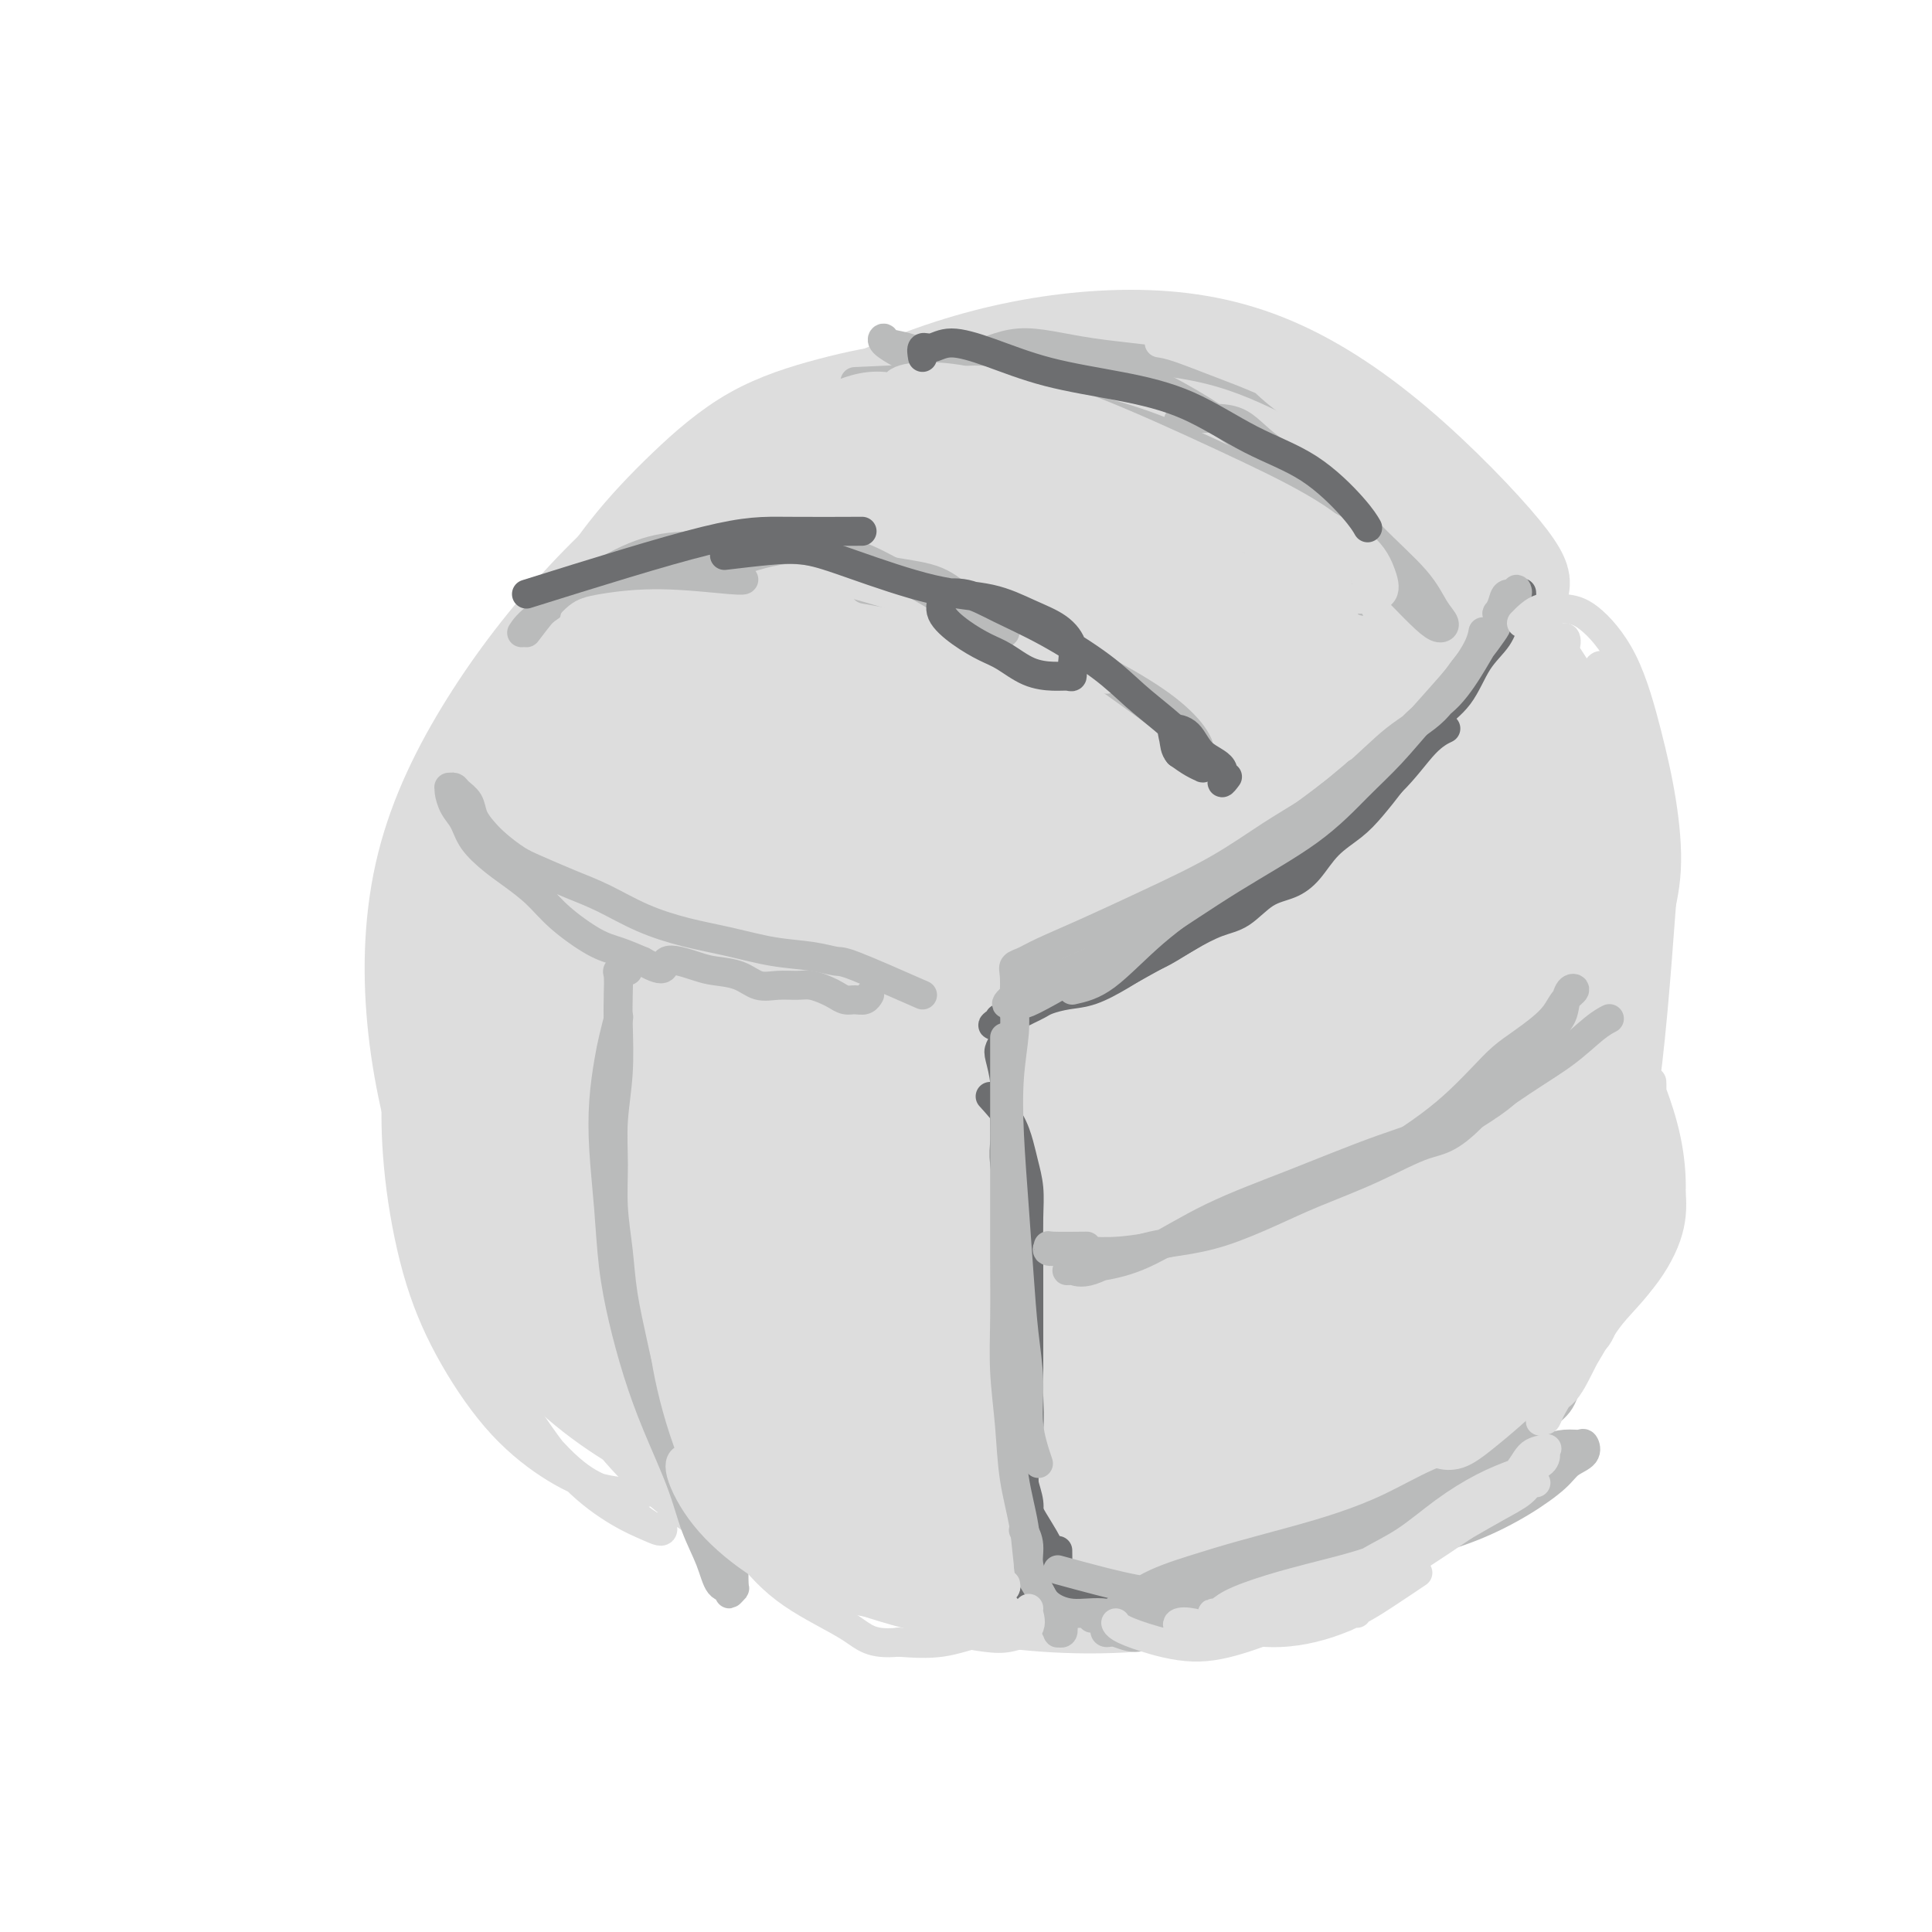 <svg viewBox='0 0 400 400' version='1.1' xmlns='http://www.w3.org/2000/svg' xmlns:xlink='http://www.w3.org/1999/xlink'><g fill='none' stroke='#DDDDDD' stroke-width='20' stroke-linecap='round' stroke-linejoin='round'><path d='M178,281c-21.838,-6.272 -43.676,-12.544 -54,-19c-10.324,-6.456 -9.133,-13.094 -10,-20c-0.867,-6.906 -3.793,-14.078 -5,-21c-1.207,-6.922 -0.696,-13.593 0,-20c0.696,-6.407 1.578,-12.548 3,-19c1.422,-6.452 3.385,-13.213 6,-20c2.615,-6.787 5.881,-13.598 9,-20c3.119,-6.402 6.090,-12.395 10,-18c3.910,-5.605 8.758,-10.822 14,-15c5.242,-4.178 10.878,-7.317 16,-10c5.122,-2.683 9.731,-4.909 15,-7c5.269,-2.091 11.200,-4.047 17,-5c5.800,-0.953 11.470,-0.903 17,-1c5.530,-0.097 10.922,-0.340 17,1c6.078,1.340 12.843,4.264 19,7c6.157,2.736 11.705,5.283 17,8c5.295,2.717 10.336,5.604 15,9c4.664,3.396 8.951,7.300 13,11c4.049,3.700 7.858,7.195 11,11c3.142,3.805 5.615,7.919 8,12c2.385,4.081 4.683,8.129 6,13c1.317,4.871 1.655,10.565 2,16c0.345,5.435 0.699,10.610 0,16c-0.699,5.390 -2.451,10.993 -4,17c-1.549,6.007 -2.895,12.417 -5,18c-2.105,5.583 -4.967,10.339 -8,16c-3.033,5.661 -6.236,12.229 -10,18c-3.764,5.771 -8.090,10.746 -13,15c-4.910,4.254 -10.403,7.787 -16,11c-5.597,3.213 -11.299,6.107 -17,9'/><path d='M251,294c-8.741,3.985 -14.093,3.947 -20,4c-5.907,0.053 -12.369,0.197 -19,0c-6.631,-0.197 -13.430,-0.735 -20,-2c-6.570,-1.265 -12.911,-3.256 -19,-6c-6.089,-2.744 -11.926,-6.240 -17,-10c-5.074,-3.760 -9.386,-7.783 -14,-13c-4.614,-5.217 -9.530,-11.629 -13,-18c-3.470,-6.371 -5.493,-12.703 -7,-19c-1.507,-6.297 -2.500,-12.560 -3,-19c-0.500,-6.440 -0.509,-13.056 0,-19c0.509,-5.944 1.536,-11.215 3,-17c1.464,-5.785 3.365,-12.083 6,-18c2.635,-5.917 6.004,-11.454 9,-17c2.996,-5.546 5.620,-11.100 9,-16c3.380,-4.900 7.518,-9.145 12,-13c4.482,-3.855 9.309,-7.321 14,-10c4.691,-2.679 9.245,-4.573 14,-6c4.755,-1.427 9.712,-2.389 15,-3c5.288,-0.611 10.909,-0.871 16,-1c5.091,-0.129 9.653,-0.127 14,0c4.347,0.127 8.478,0.377 13,1c4.522,0.623 9.436,1.617 14,3c4.564,1.383 8.779,3.156 13,6c4.221,2.844 8.448,6.761 13,11c4.552,4.239 9.430,8.802 13,13c3.570,4.198 5.834,8.032 8,12c2.166,3.968 4.235,8.069 6,13c1.765,4.931 3.226,10.693 4,16c0.774,5.307 0.862,10.160 1,16c0.138,5.840 0.325,12.669 0,19c-0.325,6.331 -1.163,12.166 -2,18'/><path d='M314,219c-0.851,9.114 -1.979,13.399 -4,19c-2.021,5.601 -4.935,12.518 -8,19c-3.065,6.482 -6.279,12.528 -10,18c-3.721,5.472 -7.947,10.370 -13,15c-5.053,4.630 -10.933,8.993 -17,13c-6.067,4.007 -12.320,7.659 -19,10c-6.680,2.341 -13.786,3.371 -22,4c-8.214,0.629 -17.535,0.859 -26,0c-8.465,-0.859 -16.074,-2.806 -23,-5c-6.926,-2.194 -13.169,-4.636 -19,-7c-5.831,-2.364 -11.249,-4.651 -16,-8c-4.751,-3.349 -8.835,-7.762 -13,-12c-4.165,-4.238 -8.411,-8.302 -12,-13c-3.589,-4.698 -6.522,-10.031 -9,-16c-2.478,-5.969 -4.502,-12.573 -6,-19c-1.498,-6.427 -2.470,-12.678 -3,-19c-0.530,-6.322 -0.617,-12.715 0,-19c0.617,-6.285 1.937,-12.461 4,-18c2.063,-5.539 4.867,-10.440 7,-16c2.133,-5.560 3.595,-11.777 6,-18c2.405,-6.223 5.753,-12.450 9,-18c3.247,-5.550 6.393,-10.422 10,-15c3.607,-4.578 7.676,-8.861 12,-13c4.324,-4.139 8.905,-8.134 14,-11c5.095,-2.866 10.704,-4.602 16,-6c5.296,-1.398 10.278,-2.458 16,-3c5.722,-0.542 12.185,-0.565 18,-1c5.815,-0.435 10.981,-1.282 17,-1c6.019,0.282 12.890,1.691 20,4c7.110,2.309 14.460,5.517 21,9c6.540,3.483 12.270,7.242 18,11'/><path d='M282,103c8.831,5.240 11.410,8.340 15,12c3.590,3.660 8.192,7.881 12,12c3.808,4.119 6.821,8.136 10,13c3.179,4.864 6.523,10.574 9,16c2.477,5.426 4.087,10.569 5,16c0.913,5.431 1.131,11.150 1,17c-0.131,5.850 -0.610,11.830 -1,18c-0.390,6.170 -0.690,12.529 -2,19c-1.310,6.471 -3.628,13.055 -6,20c-2.372,6.945 -4.796,14.251 -8,21c-3.204,6.749 -7.189,12.942 -12,19c-4.811,6.058 -10.450,11.980 -17,17c-6.550,5.020 -14.012,9.138 -22,12c-7.988,2.862 -16.502,4.468 -27,5c-10.498,0.532 -22.980,-0.011 -31,-1c-8.020,-0.989 -11.577,-2.426 -13,-3c-1.423,-0.574 -0.711,-0.287 0,0'/><path d='M111,211c1.485,-0.329 2.969,-0.657 7,3c4.031,3.657 10.607,11.300 18,19c7.393,7.700 15.603,15.456 23,23c7.397,7.544 13.980,14.874 20,21c6.020,6.126 11.478,11.046 16,15c4.522,3.954 8.107,6.940 11,9c2.893,2.060 5.095,3.192 7,4c1.905,0.808 3.515,1.290 4,1c0.485,-0.290 -0.154,-1.352 -2,-4c-1.846,-2.648 -4.900,-6.884 -9,-12c-4.100,-5.116 -9.248,-11.114 -15,-18c-5.752,-6.886 -12.110,-14.660 -19,-23c-6.890,-8.340 -14.313,-17.248 -21,-26c-6.687,-8.752 -12.637,-17.350 -17,-24c-4.363,-6.650 -7.140,-11.353 -9,-15c-1.860,-3.647 -2.805,-6.237 -3,-7c-0.195,-0.763 0.359,0.303 2,3c1.641,2.697 4.369,7.025 9,13c4.631,5.975 11.166,13.595 18,22c6.834,8.405 13.965,17.594 22,26c8.035,8.406 16.972,16.028 25,23c8.028,6.972 15.147,13.293 21,18c5.853,4.707 10.439,7.800 14,10c3.561,2.200 6.095,3.506 8,4c1.905,0.494 3.181,0.175 2,-2c-1.181,-2.175 -4.818,-6.207 -10,-12c-5.182,-5.793 -11.909,-13.347 -20,-23c-8.091,-9.653 -17.547,-21.404 -26,-33c-8.453,-11.596 -15.905,-23.036 -23,-34c-7.095,-10.964 -13.833,-21.452 -18,-29c-4.167,-7.548 -5.762,-12.157 -6,-14c-0.238,-1.843 0.881,-0.922 2,0'/><path d='M142,149c0.748,-0.436 4.617,5.473 9,12c4.383,6.527 9.278,13.672 16,22c6.722,8.328 15.270,17.841 24,27c8.730,9.159 17.642,17.966 27,26c9.358,8.034 19.164,15.296 26,21c6.836,5.704 10.704,9.848 14,13c3.296,3.152 6.022,5.310 8,7c1.978,1.690 3.210,2.912 3,3c-0.210,0.088 -1.861,-0.958 -6,-5c-4.139,-4.042 -10.765,-11.080 -19,-20c-8.235,-8.920 -18.080,-19.722 -28,-32c-9.920,-12.278 -19.914,-26.031 -29,-39c-9.086,-12.969 -17.264,-25.154 -23,-35c-5.736,-9.846 -9.032,-17.353 -11,-22c-1.968,-4.647 -2.610,-6.432 -2,-6c0.610,0.432 2.470,3.083 6,8c3.530,4.917 8.729,12.100 15,21c6.271,8.900 13.613,19.517 22,30c8.387,10.483 17.818,20.833 28,31c10.182,10.167 21.115,20.150 30,28c8.885,7.850 15.722,13.565 21,18c5.278,4.435 8.995,7.590 12,10c3.005,2.410 5.296,4.075 7,5c1.704,0.925 2.819,1.109 1,-1c-1.819,-2.109 -6.574,-6.509 -13,-13c-6.426,-6.491 -14.525,-15.071 -24,-25c-9.475,-9.929 -20.326,-21.208 -30,-33c-9.674,-11.792 -18.170,-24.099 -26,-36c-7.830,-11.901 -14.993,-23.396 -20,-32c-5.007,-8.604 -7.859,-14.315 -8,-16c-0.141,-1.685 2.430,0.658 5,3'/><path d='M177,119c1.884,2.400 4.095,6.900 9,14c4.905,7.100 12.506,16.800 21,27c8.494,10.200 17.882,20.900 29,32c11.118,11.100 23.967,22.599 34,31c10.033,8.401 17.250,13.704 23,18c5.750,4.296 10.033,7.585 13,10c2.967,2.415 4.618,3.957 5,4c0.382,0.043 -0.504,-1.415 -4,-5c-3.496,-3.585 -9.600,-9.299 -17,-17c-7.400,-7.701 -16.095,-17.388 -25,-27c-8.905,-9.612 -18.021,-19.150 -27,-30c-8.979,-10.850 -17.822,-23.013 -25,-34c-7.178,-10.987 -12.690,-20.797 -16,-27c-3.310,-6.203 -4.419,-8.797 -4,-10c0.419,-1.203 2.366,-1.013 5,2c2.634,3.013 5.954,8.848 11,16c5.046,7.152 11.817,15.619 20,25c8.183,9.381 17.777,19.676 27,29c9.223,9.324 18.074,17.677 25,24c6.926,6.323 11.928,10.616 16,14c4.072,3.384 7.213,5.858 9,7c1.787,1.142 2.219,0.950 1,-1c-1.219,-1.950 -4.090,-5.660 -9,-11c-4.910,-5.340 -11.858,-12.311 -19,-21c-7.142,-8.689 -14.477,-19.096 -22,-29c-7.523,-9.904 -15.233,-19.304 -21,-29c-5.767,-9.696 -9.589,-19.686 -12,-26c-2.411,-6.314 -3.409,-8.950 -1,-8c2.409,0.950 8.226,5.487 14,11c5.774,5.513 11.507,12.004 18,19c6.493,6.996 13.747,14.498 21,22'/><path d='M276,149c12.239,11.458 16.335,14.102 21,18c4.665,3.898 9.898,9.049 14,13c4.102,3.951 7.074,6.703 9,8c1.926,1.297 2.805,1.140 3,1c0.195,-0.140 -0.295,-0.263 -3,-3c-2.705,-2.737 -7.625,-8.089 -13,-14c-5.375,-5.911 -11.203,-12.382 -17,-20c-5.797,-7.618 -11.561,-16.382 -16,-24c-4.439,-7.618 -7.552,-14.090 -9,-18c-1.448,-3.910 -1.230,-5.258 0,-5c1.230,0.258 3.473,2.123 7,6c3.527,3.877 8.339,9.767 12,15c3.661,5.233 6.171,9.810 9,15c2.829,5.190 5.977,10.992 9,18c3.023,7.008 5.922,15.221 9,23c3.078,7.779 6.336,15.122 8,22c1.664,6.878 1.735,13.290 2,20c0.265,6.710 0.723,13.718 0,20c-0.723,6.282 -2.626,11.836 -5,17c-2.374,5.164 -5.219,9.936 -9,14c-3.781,4.064 -8.497,7.420 -14,10c-5.503,2.580 -11.792,4.384 -19,5c-7.208,0.616 -15.334,0.045 -24,0c-8.666,-0.045 -17.873,0.438 -26,0c-8.127,-0.438 -15.173,-1.795 -22,-3c-6.827,-1.205 -13.434,-2.259 -20,-4c-6.566,-1.741 -13.091,-4.171 -19,-7c-5.909,-2.829 -11.202,-6.057 -16,-10c-4.798,-3.943 -9.099,-8.600 -13,-14c-3.901,-5.400 -7.400,-11.543 -10,-18c-2.600,-6.457 -4.300,-13.229 -6,-20'/><path d='M118,214c-3.098,-9.435 -2.841,-14.024 -2,-20c0.841,-5.976 2.268,-13.339 4,-20c1.732,-6.661 3.769,-12.618 7,-18c3.231,-5.382 7.654,-10.188 13,-14c5.346,-3.812 11.613,-6.630 18,-9c6.387,-2.370 12.892,-4.293 19,-6c6.108,-1.707 11.819,-3.197 19,-4c7.181,-0.803 15.830,-0.918 24,1c8.170,1.918 15.859,5.870 24,11c8.141,5.130 16.735,11.437 24,18c7.265,6.563 13.202,13.383 18,20c4.798,6.617 8.458,13.033 11,20c2.542,6.967 3.964,14.486 5,22c1.036,7.514 1.684,15.024 1,22c-0.684,6.976 -2.700,13.419 -6,20c-3.300,6.581 -7.885,13.300 -13,19c-5.115,5.700 -10.761,10.382 -18,15c-7.239,4.618 -16.070,9.173 -25,12c-8.930,2.827 -17.958,3.924 -28,4c-10.042,0.076 -21.099,-0.871 -31,-3c-9.901,-2.129 -18.646,-5.440 -27,-10c-8.354,-4.560 -16.316,-10.367 -23,-17c-6.684,-6.633 -12.091,-14.091 -16,-22c-3.909,-7.909 -6.320,-16.270 -8,-25c-1.680,-8.730 -2.628,-17.828 -2,-27c0.628,-9.172 2.831,-18.418 6,-27c3.169,-8.582 7.302,-16.501 12,-23c4.698,-6.499 9.960,-11.577 16,-17c6.040,-5.423 12.857,-11.191 19,-16c6.143,-4.809 11.612,-8.660 18,-11c6.388,-2.340 13.694,-3.170 21,-4'/><path d='M198,105c7.636,0.463 16.225,3.621 25,9c8.775,5.379 17.735,12.979 26,20c8.265,7.021 15.834,13.464 22,21c6.166,7.536 10.930,16.164 15,24c4.070,7.836 7.448,14.881 10,23c2.552,8.119 4.280,17.312 5,26c0.720,8.688 0.433,16.869 -1,25c-1.433,8.131 -4.011,16.210 -8,23c-3.989,6.790 -9.389,12.290 -16,18c-6.611,5.710 -14.433,11.631 -24,15c-9.567,3.369 -20.880,4.186 -33,4c-12.120,-0.186 -25.048,-1.374 -38,-5c-12.952,-3.626 -25.930,-9.689 -37,-16c-11.070,-6.311 -20.233,-12.871 -27,-20c-6.767,-7.129 -11.139,-14.827 -15,-23c-3.861,-8.173 -7.212,-16.819 -9,-26c-1.788,-9.181 -2.015,-18.895 -1,-28c1.015,-9.105 3.270,-17.599 7,-26c3.730,-8.401 8.935,-16.709 15,-23c6.065,-6.291 12.991,-10.565 20,-15c7.009,-4.435 14.101,-9.030 22,-12c7.899,-2.970 16.603,-4.316 25,-5c8.397,-0.684 16.485,-0.705 25,1c8.515,1.705 17.455,5.137 26,9c8.545,3.863 16.694,8.158 24,13c7.306,4.842 13.770,10.231 19,16c5.230,5.769 9.227,11.917 13,19c3.773,7.083 7.324,15.099 10,23c2.676,7.901 4.479,15.686 5,24c0.521,8.314 -0.239,17.157 -1,26'/><path d='M302,245c-0.958,8.608 -2.855,17.130 -6,25c-3.145,7.870 -7.540,15.090 -14,21c-6.460,5.910 -14.986,10.510 -25,14c-10.014,3.490 -21.516,5.871 -33,7c-11.484,1.129 -22.950,1.008 -34,0c-11.050,-1.008 -21.683,-2.902 -32,-6c-10.317,-3.098 -20.317,-7.398 -29,-13c-8.683,-5.602 -16.048,-12.505 -22,-21c-5.952,-8.495 -10.492,-18.582 -14,-29c-3.508,-10.418 -5.984,-21.167 -7,-32c-1.016,-10.833 -0.572,-21.751 2,-32c2.572,-10.249 7.274,-19.830 13,-29c5.726,-9.170 12.478,-17.931 20,-26c7.522,-8.069 15.814,-15.447 25,-22c9.186,-6.553 19.266,-12.280 29,-17c9.734,-4.720 19.124,-8.433 29,-11c9.876,-2.567 20.240,-3.987 30,-4c9.760,-0.013 18.916,1.380 28,5c9.084,3.620 18.095,9.465 27,17c8.905,7.535 17.705,16.759 22,22c4.295,5.241 4.084,6.497 4,7c-0.084,0.503 -0.042,0.251 0,0'/><path d='M337,187c-1.104,14.789 -2.208,29.578 -4,41c-1.792,11.422 -4.273,19.478 -6,25c-1.727,5.522 -2.702,8.512 -6,16c-3.298,7.488 -8.920,19.475 -16,29c-7.080,9.525 -15.618,16.587 -26,22c-10.382,5.413 -22.609,9.178 -35,11c-12.391,1.822 -24.945,1.700 -37,0c-12.055,-1.700 -23.612,-4.979 -34,-9c-10.388,-4.021 -19.607,-8.784 -27,-14c-7.393,-5.216 -12.958,-10.886 -18,-18c-5.042,-7.114 -9.559,-15.671 -13,-25c-3.441,-9.329 -5.804,-19.430 -7,-30c-1.196,-10.570 -1.225,-21.609 0,-32c1.225,-10.391 3.703,-20.134 8,-29c4.297,-8.866 10.414,-16.854 17,-23c6.586,-6.146 13.642,-10.448 21,-15c7.358,-4.552 15.017,-9.353 22,-13c6.983,-3.647 13.290,-6.139 20,-8c6.710,-1.861 13.823,-3.091 22,-1c8.177,2.091 17.419,7.502 26,14c8.581,6.498 16.500,14.081 23,22c6.500,7.919 11.579,16.173 15,24c3.421,7.827 5.184,15.227 6,23c0.816,7.773 0.686,15.918 0,24c-0.686,8.082 -1.928,16.099 -4,24c-2.072,7.901 -4.974,15.684 -10,22c-5.026,6.316 -12.177,11.164 -20,15c-7.823,3.836 -16.317,6.661 -26,8c-9.683,1.339 -20.554,1.194 -31,-1c-10.446,-2.194 -20.466,-6.437 -30,-12c-9.534,-5.563 -18.581,-12.447 -25,-20c-6.419,-7.553 -10.209,-15.777 -14,-24'/><path d='M128,233c-3.507,-8.553 -5.276,-17.937 -6,-27c-0.724,-9.063 -0.403,-17.807 2,-26c2.403,-8.193 6.887,-15.836 12,-22c5.113,-6.164 10.854,-10.850 18,-14c7.146,-3.150 15.695,-4.765 25,-4c9.305,0.765 19.365,3.909 29,8c9.635,4.091 18.846,9.129 26,15c7.154,5.871 12.250,12.574 16,19c3.750,6.426 6.154,12.576 8,20c1.846,7.424 3.136,16.123 4,25c0.864,8.877 1.304,17.931 1,26c-0.304,8.069 -1.351,15.152 -4,21c-2.649,5.848 -6.899,10.459 -14,12c-7.101,1.541 -17.051,0.011 -28,-5c-10.949,-5.011 -22.896,-13.502 -34,-24c-11.104,-10.498 -21.364,-23.004 -29,-35c-7.636,-11.996 -12.647,-23.483 -15,-32c-2.353,-8.517 -2.049,-14.062 0,-18c2.049,-3.938 5.843,-6.267 10,-8c4.157,-1.733 8.677,-2.871 15,-3c6.323,-0.129 14.449,0.751 22,3c7.551,2.249 14.529,5.868 21,10c6.471,4.132 12.437,8.779 17,14c4.563,5.221 7.723,11.018 11,17c3.277,5.982 6.673,12.150 9,19c2.327,6.850 3.587,14.381 4,20c0.413,5.619 -0.022,9.326 -2,12c-1.978,2.674 -5.499,4.315 -11,3c-5.501,-1.315 -12.981,-5.585 -21,-11c-8.019,-5.415 -16.577,-11.976 -25,-21c-8.423,-9.024 -16.712,-20.512 -25,-32'/><path d='M164,195c-7.234,-11.312 -12.820,-23.592 -16,-33c-3.180,-9.408 -3.956,-15.945 -3,-20c0.956,-4.055 3.643,-5.628 8,-6c4.357,-0.372 10.385,0.458 17,4c6.615,3.542 13.817,9.797 21,16c7.183,6.203 14.345,12.353 20,19c5.655,6.647 9.802,13.792 13,21c3.198,7.208 5.447,14.478 8,22c2.553,7.522 5.409,15.294 7,23c1.591,7.706 1.915,15.345 2,21c0.085,5.655 -0.070,9.327 -2,12c-1.930,2.673 -5.634,4.347 -12,2c-6.366,-2.347 -15.394,-8.717 -25,-18c-9.606,-9.283 -19.791,-21.480 -29,-35c-9.209,-13.520 -17.443,-28.363 -22,-41c-4.557,-12.637 -5.437,-23.069 -5,-30c0.437,-6.931 2.191,-10.360 6,-12c3.809,-1.640 9.671,-1.492 16,1c6.329,2.492 13.123,7.329 21,14c7.877,6.671 16.838,15.176 25,23c8.162,7.824 15.525,14.967 22,22c6.475,7.033 12.061,13.957 16,20c3.939,6.043 6.229,11.206 8,15c1.771,3.794 3.022,6.218 2,7c-1.022,0.782 -4.318,-0.079 -9,-5c-4.682,-4.921 -10.750,-13.902 -17,-24c-6.250,-10.098 -12.683,-21.314 -18,-33c-5.317,-11.686 -9.518,-23.844 -12,-34c-2.482,-10.156 -3.245,-18.311 -3,-25c0.245,-6.689 1.499,-11.911 4,-14c2.501,-2.089 6.251,-1.044 10,0'/><path d='M217,107c4.445,2.245 10.557,7.859 16,14c5.443,6.141 10.218,12.810 15,20c4.782,7.190 9.573,14.902 13,21c3.427,6.098 5.490,10.582 7,15c1.510,4.418 2.467,8.768 3,11c0.533,2.232 0.642,2.344 -1,0c-1.642,-2.344 -5.035,-7.145 -9,-14c-3.965,-6.855 -8.502,-15.766 -13,-25c-4.498,-9.234 -8.957,-18.792 -11,-26c-2.043,-7.208 -1.671,-12.068 0,-15c1.671,-2.932 4.640,-3.937 9,-3c4.360,0.937 10.109,3.815 15,7c4.891,3.185 8.923,6.676 13,10c4.077,3.324 8.200,6.479 12,11c3.800,4.521 7.276,10.408 11,16c3.724,5.592 7.695,10.890 11,16c3.305,5.110 5.944,10.031 7,12c1.056,1.969 0.528,0.984 0,0'/></g>
<g fill='none' stroke='#6D6E70' stroke-width='6' stroke-linecap='round' stroke-linejoin='round'><path d='M314,123c0.427,-0.022 0.854,-0.044 1,0c0.146,0.044 0.010,0.153 0,0c-0.010,-0.153 0.104,-0.568 0,0c-0.104,0.568 -0.427,2.118 -1,3c-0.573,0.882 -1.396,1.095 -2,2c-0.604,0.905 -0.990,2.503 -2,4c-1.010,1.497 -2.644,2.893 -4,5c-1.356,2.107 -2.434,4.926 -4,7c-1.566,2.074 -3.619,3.405 -5,5c-1.381,1.595 -2.090,3.455 -3,5c-0.910,1.545 -2.021,2.775 -3,4c-0.979,1.225 -1.826,2.446 -3,4c-1.174,1.554 -2.676,3.442 -4,5c-1.324,1.558 -2.471,2.785 -4,4c-1.529,1.215 -3.440,2.416 -5,4c-1.560,1.584 -2.768,3.550 -4,5c-1.232,1.450 -2.488,2.383 -4,3c-1.512,0.617 -3.279,0.918 -5,2c-1.721,1.082 -3.397,2.947 -5,4c-1.603,1.053 -3.133,1.296 -5,2c-1.867,0.704 -4.070,1.870 -6,3c-1.930,1.130 -3.586,2.225 -5,3c-1.414,0.775 -2.585,1.230 -4,2c-1.415,0.770 -3.075,1.856 -5,3c-1.925,1.144 -4.115,2.348 -6,3c-1.885,0.652 -3.464,0.752 -5,1c-1.536,0.248 -3.030,0.644 -4,1c-0.970,0.356 -1.415,0.673 -2,1c-0.585,0.327 -1.310,0.665 -2,1c-0.690,0.335 -1.345,0.668 -2,1'/><path d='M211,210c-9.689,4.581 -3.913,1.035 -2,0c1.913,-1.035 -0.037,0.441 -1,1c-0.963,0.559 -0.939,0.201 -1,0c-0.061,-0.201 -0.209,-0.247 0,0c0.209,0.247 0.774,0.785 1,1c0.226,0.215 0.113,0.108 0,0'/><path d='M230,203c6.036,-3.338 12.072,-6.675 16,-9c3.928,-2.325 5.747,-3.637 9,-6c3.253,-2.363 7.941,-5.775 12,-9c4.059,-3.225 7.491,-6.262 11,-9c3.509,-2.738 7.095,-5.177 10,-8c2.905,-2.823 5.128,-6.029 7,-8c1.872,-1.971 3.392,-2.706 4,-3c0.608,-0.294 0.304,-0.147 0,0'/><path d='M205,227c1.486,1.638 2.973,3.275 4,5c1.027,1.725 1.596,3.537 2,5c0.404,1.463 0.644,2.578 1,4c0.356,1.422 0.827,3.153 1,5c0.173,1.847 0.046,3.812 0,6c-0.046,2.188 -0.012,4.601 0,7c0.012,2.399 0.003,4.786 0,7c-0.003,2.214 0.000,4.256 0,6c-0.000,1.744 -0.004,3.191 0,5c0.004,1.809 0.014,3.981 0,6c-0.014,2.019 -0.052,3.884 0,6c0.052,2.116 0.196,4.482 0,7c-0.196,2.518 -0.730,5.187 -1,7c-0.270,1.813 -0.276,2.771 0,4c0.276,1.229 0.832,2.728 1,4c0.168,1.272 -0.053,2.316 0,3c0.053,0.684 0.379,1.006 1,2c0.621,0.994 1.538,2.658 2,4c0.462,1.342 0.471,2.361 1,3c0.529,0.639 1.580,0.897 2,1c0.420,0.103 0.210,0.052 0,0'/><path d='M219,321c0.020,1.659 0.041,3.318 0,4c-0.041,0.682 -0.142,0.387 0,1c0.142,0.613 0.529,2.132 1,3c0.471,0.868 1.028,1.084 2,2c0.972,0.916 2.360,2.534 4,3c1.640,0.466 3.533,-0.218 5,0c1.467,0.218 2.507,1.338 4,2c1.493,0.662 3.437,0.867 5,1c1.563,0.133 2.745,0.193 4,0c1.255,-0.193 2.584,-0.640 4,-1c1.416,-0.360 2.919,-0.632 4,-1c1.081,-0.368 1.738,-0.831 2,-1c0.262,-0.169 0.128,-0.045 0,0c-0.128,0.045 -0.250,0.009 -1,0c-0.750,-0.009 -2.126,0.008 -3,0c-0.874,-0.008 -1.244,-0.040 -2,0c-0.756,0.040 -1.899,0.154 -3,0c-1.101,-0.154 -2.160,-0.575 -4,-1c-1.840,-0.425 -4.460,-0.852 -6,-1c-1.540,-0.148 -2.000,-0.015 -4,0c-2.000,0.015 -5.542,-0.087 -8,0c-2.458,0.087 -3.834,0.364 -5,0c-1.166,-0.364 -2.122,-1.367 -3,-2c-0.878,-0.633 -1.680,-0.895 -2,-1c-0.320,-0.105 -0.160,-0.052 0,0'/><path d='M220,331c-0.845,-2.150 -1.689,-4.299 -2,-6c-0.311,-1.701 -0.087,-2.953 -1,-5c-0.913,-2.047 -2.962,-4.890 -4,-7c-1.038,-2.110 -1.065,-3.489 -1,-6c0.065,-2.511 0.224,-6.155 0,-10c-0.224,-3.845 -0.829,-7.889 -1,-12c-0.171,-4.111 0.094,-8.287 0,-12c-0.094,-3.713 -0.547,-6.963 -1,-10c-0.453,-3.037 -0.906,-5.861 -1,-8c-0.094,-2.139 0.172,-3.592 0,-6c-0.172,-2.408 -0.782,-5.769 -1,-8c-0.218,-2.231 -0.045,-3.332 0,-5c0.045,-1.668 -0.037,-3.904 0,-6c0.037,-2.096 0.192,-4.050 0,-6c-0.192,-1.950 -0.732,-3.894 -1,-5c-0.268,-1.106 -0.264,-1.375 0,-2c0.264,-0.625 0.790,-1.607 1,-2c0.210,-0.393 0.105,-0.196 0,0'/></g>
<g fill='none' stroke='#BABBBB' stroke-width='6' stroke-linecap='round' stroke-linejoin='round'><path d='M251,337c-0.352,-0.401 -0.704,-0.802 -1,-1c-0.296,-0.198 -0.536,-0.192 -1,0c-0.464,0.192 -1.153,0.569 -2,1c-0.847,0.431 -1.852,0.915 -3,1c-1.148,0.085 -2.439,-0.229 -4,0c-1.561,0.229 -3.394,1.001 -5,1c-1.606,-0.001 -2.986,-0.773 -4,-1c-1.014,-0.227 -1.662,0.093 -2,0c-0.338,-0.093 -0.365,-0.599 0,-1c0.365,-0.401 1.122,-0.696 2,-1c0.878,-0.304 1.877,-0.618 3,-1c1.123,-0.382 2.372,-0.832 4,-1c1.628,-0.168 3.637,-0.055 5,0c1.363,0.055 2.081,0.053 3,0c0.919,-0.053 2.040,-0.156 2,0c-0.040,0.156 -1.239,0.570 -2,1c-0.761,0.430 -1.083,0.877 -2,1c-0.917,0.123 -2.427,-0.077 -4,0c-1.573,0.077 -3.208,0.433 -5,0c-1.792,-0.433 -3.742,-1.654 -6,-2c-2.258,-0.346 -4.825,0.182 -7,0c-2.175,-0.182 -3.960,-1.075 -5,-2c-1.040,-0.925 -1.337,-1.880 -2,-3c-0.663,-1.120 -1.693,-2.403 -2,-4c-0.307,-1.597 0.110,-3.507 0,-5c-0.110,-1.493 -0.746,-2.569 -1,-3c-0.254,-0.431 -0.127,-0.215 0,0'/><path d='M220,336c0.120,0.857 0.240,1.714 0,2c-0.240,0.286 -0.841,0.002 -1,0c-0.159,-0.002 0.122,0.278 0,0c-0.122,-0.278 -0.647,-1.112 -1,-2c-0.353,-0.888 -0.532,-1.829 -1,-3c-0.468,-1.171 -1.224,-2.574 -2,-4c-0.776,-1.426 -1.571,-2.877 -2,-5c-0.429,-2.123 -0.493,-4.919 -1,-8c-0.507,-3.081 -1.456,-6.449 -2,-10c-0.544,-3.551 -0.682,-7.287 -1,-11c-0.318,-3.713 -0.817,-7.403 -1,-11c-0.183,-3.597 -0.049,-7.101 0,-11c0.049,-3.899 0.013,-8.191 0,-12c-0.013,-3.809 -0.004,-7.133 0,-11c0.004,-3.867 0.001,-8.276 0,-12c-0.001,-3.724 -0.000,-6.763 0,-10c0.000,-3.237 0.000,-6.672 0,-9c-0.000,-2.328 -0.000,-3.550 0,-4c0.000,-0.450 0.000,-0.129 0,0c-0.000,0.129 -0.000,0.064 0,0'/><path d='M215,303c-0.869,-2.591 -1.738,-5.182 -2,-8c-0.262,-2.818 0.084,-5.862 0,-9c-0.084,-3.138 -0.598,-6.369 -1,-10c-0.402,-3.631 -0.692,-7.660 -1,-12c-0.308,-4.340 -0.632,-8.990 -1,-14c-0.368,-5.010 -0.778,-10.380 -1,-15c-0.222,-4.620 -0.255,-8.491 0,-12c0.255,-3.509 0.799,-6.656 1,-9c0.201,-2.344 0.059,-3.884 0,-5c-0.059,-1.116 -0.035,-1.806 0,-3c0.035,-1.194 0.082,-2.891 0,-4c-0.082,-1.109 -0.293,-1.631 0,-2c0.293,-0.369 1.092,-0.585 2,-1c0.908,-0.415 1.927,-1.030 4,-2c2.073,-0.970 5.201,-2.296 9,-4c3.799,-1.704 8.269,-3.784 13,-6c4.731,-2.216 9.724,-4.566 14,-7c4.276,-2.434 7.837,-4.951 11,-7c3.163,-2.049 5.929,-3.628 8,-5c2.071,-1.372 3.449,-2.535 4,-3c0.551,-0.465 0.276,-0.233 0,0'/><path d='M215,202c-2.487,2.001 -4.973,4.002 -6,5c-1.027,0.998 -0.593,0.992 0,1c0.593,0.008 1.347,0.029 2,0c0.653,-0.029 1.207,-0.107 3,-1c1.793,-0.893 4.827,-2.600 9,-5c4.173,-2.400 9.485,-5.493 15,-9c5.515,-3.507 11.231,-7.429 17,-11c5.769,-3.571 11.589,-6.792 16,-10c4.411,-3.208 7.413,-6.402 10,-9c2.587,-2.598 4.760,-4.598 7,-7c2.240,-2.402 4.548,-5.204 7,-8c2.452,-2.796 5.049,-5.584 7,-8c1.951,-2.416 3.256,-4.458 4,-6c0.744,-1.542 0.927,-2.583 1,-3c0.073,-0.417 0.037,-0.208 0,0'/><path d='M222,205c2.123,-0.472 4.245,-0.945 7,-3c2.755,-2.055 6.141,-5.693 10,-9c3.859,-3.307 8.191,-6.282 13,-10c4.809,-3.718 10.095,-8.178 15,-12c4.905,-3.822 9.428,-7.007 13,-10c3.572,-2.993 6.193,-5.792 9,-8c2.807,-2.208 5.799,-3.823 8,-6c2.201,-2.177 3.609,-4.917 5,-7c1.391,-2.083 2.764,-3.509 4,-5c1.236,-1.491 2.334,-3.046 3,-4c0.666,-0.954 0.898,-1.307 1,-2c0.102,-0.693 0.073,-1.725 0,-2c-0.073,-0.275 -0.191,0.209 0,0c0.191,-0.209 0.692,-1.110 1,-2c0.308,-0.890 0.422,-1.770 1,-2c0.578,-0.230 1.620,0.189 2,0c0.380,-0.189 0.100,-0.987 0,-1c-0.100,-0.013 -0.018,0.757 0,1c0.018,0.243 -0.029,-0.042 0,0c0.029,0.042 0.133,0.413 0,1c-0.133,0.587 -0.505,1.392 -1,2c-0.495,0.608 -1.114,1.021 -2,2c-0.886,0.979 -2.041,2.526 -3,4c-0.959,1.474 -1.724,2.876 -3,5c-1.276,2.124 -3.064,4.971 -5,7c-1.936,2.029 -4.021,3.238 -6,5c-1.979,1.762 -3.851,4.075 -6,6c-2.149,1.925 -4.574,3.463 -7,5'/><path d='M281,160c-3.917,3.295 -4.208,3.531 -6,5c-1.792,1.469 -5.085,4.170 -8,6c-2.915,1.830 -5.451,2.789 -8,5c-2.549,2.211 -5.112,5.672 -8,8c-2.888,2.328 -6.102,3.521 -9,5c-2.898,1.479 -5.481,3.244 -8,5c-2.519,1.756 -4.974,3.501 -8,5c-3.026,1.499 -6.622,2.750 -9,4c-2.378,1.250 -3.536,2.500 -4,3c-0.464,0.500 -0.232,0.250 0,0'/><path d='M191,206c-5.566,-2.448 -11.133,-4.897 -14,-6c-2.867,-1.103 -3.036,-0.861 -4,-1c-0.964,-0.139 -2.723,-0.658 -5,-1c-2.277,-0.342 -5.072,-0.507 -8,-1c-2.928,-0.493 -5.988,-1.314 -9,-2c-3.012,-0.686 -5.975,-1.237 -9,-2c-3.025,-0.763 -6.111,-1.736 -9,-3c-2.889,-1.264 -5.582,-2.817 -8,-4c-2.418,-1.183 -4.563,-1.997 -7,-3c-2.437,-1.003 -5.168,-2.197 -7,-3c-1.832,-0.803 -2.766,-1.216 -4,-2c-1.234,-0.784 -2.768,-1.940 -4,-3c-1.232,-1.060 -2.161,-2.025 -3,-3c-0.839,-0.975 -1.588,-1.960 -2,-3c-0.412,-1.040 -0.489,-2.135 -1,-3c-0.511,-0.865 -1.458,-1.498 -2,-2c-0.542,-0.502 -0.679,-0.871 -1,-1c-0.321,-0.129 -0.826,-0.016 -1,0c-0.174,0.016 -0.018,-0.065 0,0c0.018,0.065 -0.102,0.275 0,1c0.102,0.725 0.427,1.964 1,3c0.573,1.036 1.395,1.868 2,3c0.605,1.132 0.994,2.562 2,4c1.006,1.438 2.628,2.882 4,4c1.372,1.118 2.494,1.909 4,3c1.506,1.091 3.395,2.480 5,4c1.605,1.520 2.925,3.170 5,5c2.075,1.830 4.905,3.839 7,5c2.095,1.161 3.456,1.475 5,2c1.544,0.525 3.272,1.263 5,2'/><path d='M133,199c5.611,3.202 4.139,0.708 5,0c0.861,-0.708 4.057,0.371 6,1c1.943,0.629 2.635,0.810 4,1c1.365,0.190 3.404,0.390 5,1c1.596,0.610 2.749,1.631 4,2c1.251,0.369 2.600,0.088 4,0c1.400,-0.088 2.850,0.019 4,0c1.150,-0.019 1.998,-0.163 3,0c1.002,0.163 2.156,0.633 3,1c0.844,0.367 1.379,0.631 2,1c0.621,0.369 1.329,0.845 2,1c0.671,0.155 1.303,-0.010 2,0c0.697,0.010 1.457,0.195 2,0c0.543,-0.195 0.869,-0.770 1,-1c0.131,-0.230 0.065,-0.115 0,0'/><path d='M130,201c-0.845,-0.024 -1.689,-0.047 -2,0c-0.311,0.047 -0.087,0.165 0,1c0.087,0.835 0.038,2.387 0,4c-0.038,1.613 -0.064,3.289 0,6c0.064,2.711 0.216,6.459 0,10c-0.216,3.541 -0.802,6.876 -1,10c-0.198,3.124 -0.008,6.038 0,9c0.008,2.962 -0.164,5.973 0,9c0.164,3.027 0.666,6.069 1,9c0.334,2.931 0.501,5.752 1,9c0.499,3.248 1.330,6.923 2,10c0.670,3.077 1.181,5.554 2,8c0.819,2.446 1.948,4.859 3,7c1.052,2.141 2.026,4.010 3,6c0.974,1.990 1.946,4.102 3,6c1.054,1.898 2.190,3.581 3,5c0.810,1.419 1.295,2.574 2,3c0.705,0.426 1.630,0.122 2,0c0.370,-0.122 0.185,-0.061 0,0'/><path d='M152,322c-0.034,2.461 -0.068,4.922 0,6c0.068,1.078 0.237,0.773 0,1c-0.237,0.227 -0.882,0.987 -1,1c-0.118,0.013 0.291,-0.721 0,-1c-0.291,-0.279 -1.281,-0.104 -2,-1c-0.719,-0.896 -1.168,-2.864 -2,-5c-0.832,-2.136 -2.047,-4.440 -3,-7c-0.953,-2.560 -1.646,-5.376 -3,-9c-1.354,-3.624 -3.371,-8.057 -5,-12c-1.629,-3.943 -2.871,-7.398 -4,-11c-1.129,-3.602 -2.146,-7.353 -3,-11c-0.854,-3.647 -1.546,-7.192 -2,-11c-0.454,-3.808 -0.669,-7.879 -1,-12c-0.331,-4.121 -0.779,-8.292 -1,-12c-0.221,-3.708 -0.217,-6.952 0,-10c0.217,-3.048 0.646,-5.899 1,-8c0.354,-2.101 0.634,-3.450 1,-5c0.366,-1.550 0.819,-3.300 1,-4c0.181,-0.700 0.091,-0.350 0,0'/><path d='M108,131c0.604,-0.928 1.208,-1.855 4,-4c2.792,-2.145 7.774,-5.506 12,-8c4.226,-2.494 7.698,-4.121 11,-5c3.302,-0.879 6.434,-1.010 11,-1c4.566,0.010 10.565,0.162 16,1c5.435,0.838 10.306,2.361 15,4c4.694,1.639 9.210,3.392 14,5c4.790,1.608 9.855,3.069 15,5c5.145,1.931 10.370,4.332 15,7c4.630,2.668 8.664,5.602 12,8c3.336,2.398 5.975,4.261 8,6c2.025,1.739 3.436,3.354 4,4c0.564,0.646 0.282,0.323 0,0'/><path d='M179,122c8.778,1.540 17.556,3.080 24,5c6.444,1.920 10.553,4.221 14,6c3.447,1.779 6.230,3.038 10,5c3.770,1.962 8.526,4.629 12,7c3.474,2.371 5.666,4.446 7,6c1.334,1.554 1.810,2.587 2,3c0.190,0.413 0.095,0.207 0,0'/><path d='M177,79c11.101,-0.512 22.201,-1.023 27,-1c4.799,0.023 3.296,0.582 4,1c0.704,0.418 3.615,0.695 7,2c3.385,1.305 7.243,3.639 11,6c3.757,2.361 7.413,4.748 11,7c3.587,2.252 7.106,4.370 11,6c3.894,1.630 8.165,2.774 12,5c3.835,2.226 7.234,5.535 10,8c2.766,2.465 4.899,4.087 7,6c2.101,1.913 4.172,4.118 5,5c0.828,0.882 0.414,0.441 0,0'/><path d='M225,258c-2.862,0.030 -5.723,0.060 -7,0c-1.277,-0.060 -0.969,-0.211 -1,0c-0.031,0.211 -0.399,0.784 0,1c0.399,0.216 1.567,0.074 3,0c1.433,-0.074 3.132,-0.081 5,0c1.868,0.081 3.905,0.250 7,0c3.095,-0.250 7.248,-0.918 11,-2c3.752,-1.082 7.104,-2.578 11,-4c3.896,-1.422 8.337,-2.770 12,-4c3.663,-1.230 6.549,-2.341 10,-4c3.451,-1.659 7.469,-3.865 11,-6c3.531,-2.135 6.576,-4.199 9,-6c2.424,-1.801 4.227,-3.339 6,-5c1.773,-1.661 3.514,-3.445 5,-5c1.486,-1.555 2.715,-2.881 4,-4c1.285,-1.119 2.626,-2.030 4,-3c1.374,-0.970 2.782,-2.000 4,-3c1.218,-1.000 2.246,-1.972 3,-3c0.754,-1.028 1.234,-2.113 2,-3c0.766,-0.887 1.818,-1.575 2,-2c0.182,-0.425 -0.505,-0.587 -1,0c-0.495,0.587 -0.797,1.923 -1,3c-0.203,1.077 -0.306,1.893 -1,3c-0.694,1.107 -1.980,2.503 -3,4c-1.020,1.497 -1.775,3.095 -3,5c-1.225,1.905 -2.922,4.116 -5,6c-2.078,1.884 -4.539,3.442 -7,5'/><path d='M305,231c-5.011,5.146 -7.040,5.010 -10,6c-2.960,0.990 -6.851,3.105 -11,5c-4.149,1.895 -8.556,3.569 -12,5c-3.444,1.431 -5.926,2.619 -9,4c-3.074,1.381 -6.739,2.955 -10,4c-3.261,1.045 -6.117,1.562 -9,2c-2.883,0.438 -5.793,0.797 -9,2c-3.207,1.203 -6.710,3.248 -9,4c-2.290,0.752 -3.367,0.210 -4,0c-0.633,-0.210 -0.821,-0.087 -1,0c-0.179,0.087 -0.350,0.140 1,0c1.350,-0.140 4.219,-0.473 7,-1c2.781,-0.527 5.473,-1.250 9,-3c3.527,-1.750 7.889,-4.529 13,-7c5.111,-2.471 10.970,-4.634 17,-7c6.030,-2.366 12.230,-4.934 18,-7c5.770,-2.066 11.109,-3.629 16,-6c4.891,-2.371 9.336,-5.550 13,-8c3.664,-2.450 6.549,-4.172 9,-6c2.451,-1.828 4.468,-3.761 6,-5c1.532,-1.239 2.581,-1.782 3,-2c0.419,-0.218 0.210,-0.109 0,0'/><path d='M219,325c5.899,1.609 11.798,3.218 16,4c4.202,0.782 6.707,0.738 11,0c4.293,-0.738 10.375,-2.170 16,-3c5.625,-0.830 10.792,-1.058 16,-2c5.208,-0.942 10.458,-2.598 15,-4c4.542,-1.402 8.377,-2.549 12,-4c3.623,-1.451 7.034,-3.205 10,-5c2.966,-1.795 5.487,-3.629 7,-5c1.513,-1.371 2.019,-2.277 3,-3c0.981,-0.723 2.437,-1.263 3,-2c0.563,-0.737 0.233,-1.670 0,-2c-0.233,-0.330 -0.369,-0.059 -1,0c-0.631,0.059 -1.757,-0.096 -3,0c-1.243,0.096 -2.604,0.444 -4,1c-1.396,0.556 -2.827,1.321 -5,2c-2.173,0.679 -5.087,1.273 -8,2c-2.913,0.727 -5.826,1.587 -9,3c-3.174,1.413 -6.609,3.378 -10,5c-3.391,1.622 -6.737,2.900 -10,4c-3.263,1.100 -6.443,2.021 -10,3c-3.557,0.979 -7.490,2.014 -11,3c-3.510,0.986 -6.597,1.922 -10,3c-3.403,1.078 -7.120,2.298 -10,4c-2.880,1.702 -4.921,3.887 -7,5c-2.079,1.113 -4.196,1.154 -4,1c0.196,-0.154 2.707,-0.503 5,-1c2.293,-0.497 4.370,-1.142 7,-2c2.630,-0.858 5.815,-1.929 9,-3'/><path d='M247,329c5.530,-1.645 8.856,-2.758 13,-4c4.144,-1.242 9.108,-2.613 14,-4c4.892,-1.387 9.714,-2.789 14,-5c4.286,-2.211 8.035,-5.232 11,-8c2.965,-2.768 5.144,-5.284 7,-7c1.856,-1.716 3.387,-2.633 4,-3c0.613,-0.367 0.306,-0.183 0,0'/><path d='M297,313c-0.445,0.388 -0.891,0.776 -1,1c-0.109,0.224 0.117,0.284 1,0c0.883,-0.284 2.423,-0.911 4,-2c1.577,-1.089 3.190,-2.638 5,-5c1.810,-2.362 3.819,-5.537 6,-8c2.181,-2.463 4.536,-4.215 6,-6c1.464,-1.785 2.036,-3.603 3,-5c0.964,-1.397 2.320,-2.372 3,-3c0.680,-0.628 0.683,-0.909 1,-1c0.317,-0.091 0.947,0.007 1,0c0.053,-0.007 -0.469,-0.121 -1,1c-0.531,1.121 -1.069,3.475 -2,5c-0.931,1.525 -2.255,2.219 -4,4c-1.745,1.781 -3.911,4.649 -6,7c-2.089,2.351 -4.101,4.185 -6,6c-1.899,1.815 -3.684,3.610 -5,5c-1.316,1.390 -2.162,2.374 -3,3c-0.838,0.626 -1.668,0.893 -2,1c-0.332,0.107 -0.166,0.053 0,0'/><path d='M195,79c0.077,-1.681 0.155,-3.362 1,-4c0.845,-0.638 2.459,-0.234 5,-1c2.541,-0.766 6.011,-2.701 10,-3c3.989,-0.299 8.497,1.039 15,2c6.503,0.961 15.001,1.546 22,3c6.999,1.454 12.500,3.776 19,7c6.500,3.224 14.000,7.350 17,9c3.000,1.650 1.500,0.825 0,0'/><path d='M244,87c4.157,-0.358 8.314,-0.716 11,0c2.686,0.716 3.902,2.505 7,5c3.098,2.495 8.078,5.694 12,9c3.922,3.306 6.786,6.719 10,10c3.214,3.281 6.777,6.431 9,9c2.223,2.569 3.107,4.558 4,6c0.893,1.442 1.796,2.335 2,3c0.204,0.665 -0.293,1.100 -1,1c-0.707,-0.100 -1.626,-0.735 -3,-2c-1.374,-1.265 -3.203,-3.158 -5,-5c-1.797,-1.842 -3.561,-3.632 -6,-6c-2.439,-2.368 -5.554,-5.315 -8,-8c-2.446,-2.685 -4.224,-5.108 -7,-8c-2.776,-2.892 -6.549,-6.253 -10,-9c-3.451,-2.747 -6.579,-4.880 -10,-7c-3.421,-2.120 -7.133,-4.226 -11,-6c-3.867,-1.774 -7.888,-3.214 -12,-4c-4.112,-0.786 -8.314,-0.917 -12,-1c-3.686,-0.083 -6.857,-0.118 -10,0c-3.143,0.118 -6.257,0.387 -9,0c-2.743,-0.387 -5.116,-1.431 -7,-2c-1.884,-0.569 -3.278,-0.664 -4,-1c-0.722,-0.336 -0.771,-0.915 -1,-1c-0.229,-0.085 -0.639,0.323 0,1c0.639,0.677 2.325,1.622 3,2c0.675,0.378 0.337,0.189 0,0'/><path d='M183,87c-2.604,-0.765 -5.209,-1.530 -6,-2c-0.791,-0.470 0.231,-0.645 1,-1c0.769,-0.355 1.285,-0.890 3,-1c1.715,-0.110 4.630,0.203 8,0c3.370,-0.203 7.196,-0.924 12,-1c4.804,-0.076 10.586,0.493 16,2c5.414,1.507 10.461,3.953 15,6c4.539,2.047 8.570,3.695 12,6c3.430,2.305 6.259,5.269 9,8c2.741,2.731 5.393,5.231 7,7c1.607,1.769 2.169,2.808 3,4c0.831,1.192 1.929,2.536 2,3c0.071,0.464 -0.887,0.049 -2,0c-1.113,-0.049 -2.380,0.267 -4,0c-1.620,-0.267 -3.593,-1.118 -6,-2c-2.407,-0.882 -5.249,-1.797 -9,-3c-3.751,-1.203 -8.413,-2.696 -13,-4c-4.587,-1.304 -9.099,-2.420 -14,-4c-4.901,-1.580 -10.190,-3.623 -14,-5c-3.810,-1.377 -6.140,-2.088 -8,-3c-1.860,-0.912 -3.250,-2.024 -4,-3c-0.750,-0.976 -0.862,-1.816 -1,-3c-0.138,-1.184 -0.303,-2.713 1,-4c1.303,-1.287 4.074,-2.333 7,-3c2.926,-0.667 6.006,-0.954 10,-1c3.994,-0.046 8.901,0.149 14,1c5.099,0.851 10.391,2.358 15,4c4.609,1.642 8.534,3.420 12,5c3.466,1.580 6.472,2.964 9,5c2.528,2.036 4.580,4.725 6,7c1.420,2.275 2.210,4.138 3,6'/></g>
<g fill='none' stroke='#DDDDDD' stroke-width='6' stroke-linecap='round' stroke-linejoin='round'><path d='M168,102c-0.096,-2.117 -0.192,-4.235 5,-5c5.192,-0.765 15.673,-0.178 24,1c8.327,1.178 14.501,2.947 19,4c4.499,1.053 7.322,1.392 12,4c4.678,2.608 11.212,7.487 17,12c5.788,4.513 10.830,8.660 15,12c4.170,3.340 7.466,5.872 10,8c2.534,2.128 4.305,3.852 5,5c0.695,1.148 0.313,1.719 0,2c-0.313,0.281 -0.556,0.270 -2,0c-1.444,-0.270 -4.089,-0.800 -7,-2c-2.911,-1.200 -6.087,-3.070 -10,-5c-3.913,-1.930 -8.564,-3.920 -14,-6c-5.436,-2.080 -11.659,-4.249 -18,-7c-6.341,-2.751 -12.801,-6.085 -19,-9c-6.199,-2.915 -12.136,-5.411 -17,-8c-4.864,-2.589 -8.655,-5.270 -11,-7c-2.345,-1.730 -3.243,-2.509 -4,-3c-0.757,-0.491 -1.373,-0.693 -1,-1c0.373,-0.307 1.734,-0.718 4,-1c2.266,-0.282 5.436,-0.436 10,0c4.564,0.436 10.523,1.460 17,3c6.477,1.540 13.473,3.596 20,5c6.527,1.404 12.584,2.156 18,3c5.416,0.844 10.190,1.781 14,3c3.810,1.219 6.656,2.719 9,4c2.344,1.281 4.186,2.343 5,4c0.814,1.657 0.600,3.908 0,5c-0.600,1.092 -1.585,1.025 -4,1c-2.415,-0.025 -6.262,-0.007 -11,-1c-4.738,-0.993 -10.369,-2.996 -16,-5'/><path d='M238,118c-8.445,-2.388 -14.059,-5.859 -21,-9c-6.941,-3.141 -15.211,-5.953 -22,-9c-6.789,-3.047 -12.099,-6.330 -16,-9c-3.901,-2.670 -6.394,-4.726 -8,-6c-1.606,-1.274 -2.326,-1.766 -2,-2c0.326,-0.234 1.696,-0.211 4,-1c2.304,-0.789 5.541,-2.392 10,-2c4.459,0.392 10.139,2.778 18,6c7.861,3.222 17.903,7.278 27,11c9.097,3.722 17.249,7.109 24,10c6.751,2.891 12.102,5.286 16,8c3.898,2.714 6.343,5.747 8,8c1.657,2.253 2.526,3.725 2,5c-0.526,1.275 -2.448,2.354 -5,3c-2.552,0.646 -5.735,0.858 -10,0c-4.265,-0.858 -9.612,-2.785 -15,-5c-5.388,-2.215 -10.818,-4.719 -17,-8c-6.182,-3.281 -13.117,-7.339 -20,-12c-6.883,-4.661 -13.716,-9.926 -18,-14c-4.284,-4.074 -6.021,-6.959 -7,-9c-0.979,-2.041 -1.201,-3.239 0,-4c1.201,-0.761 3.825,-1.086 7,-1c3.175,0.086 6.902,0.583 12,2c5.098,1.417 11.569,3.754 20,7c8.431,3.246 18.823,7.402 27,11c8.177,3.598 14.138,6.640 19,9c4.862,2.360 8.623,4.038 11,6c2.377,1.962 3.369,4.206 4,6c0.631,1.794 0.901,3.137 0,4c-0.901,0.863 -2.972,1.247 -6,1c-3.028,-0.247 -7.014,-1.123 -11,-2'/><path d='M269,122c-4.690,-0.905 -7.913,-2.666 -13,-5c-5.087,-2.334 -12.036,-5.241 -19,-9c-6.964,-3.759 -13.942,-8.372 -19,-12c-5.058,-3.628 -8.195,-6.273 -10,-8c-1.805,-1.727 -2.278,-2.538 -2,-3c0.278,-0.462 1.306,-0.575 3,-1c1.694,-0.425 4.054,-1.162 8,0c3.946,1.162 9.478,4.222 16,8c6.522,3.778 14.034,8.272 20,12c5.966,3.728 10.385,6.688 14,9c3.615,2.312 6.425,3.974 8,6c1.575,2.026 1.914,4.414 2,6c0.086,1.586 -0.082,2.371 -1,3c-0.918,0.629 -2.587,1.104 -5,1c-2.413,-0.104 -5.570,-0.787 -10,-2c-4.430,-1.213 -10.131,-2.956 -17,-6c-6.869,-3.044 -14.905,-7.389 -23,-12c-8.095,-4.611 -16.250,-9.487 -22,-13c-5.750,-3.513 -9.096,-5.661 -11,-7c-1.904,-1.339 -2.367,-1.867 -2,-2c0.367,-0.133 1.564,0.130 3,0c1.436,-0.130 3.111,-0.654 7,0c3.889,0.654 9.991,2.485 17,5c7.009,2.515 14.926,5.712 22,8c7.074,2.288 13.305,3.666 18,5c4.695,1.334 7.854,2.625 10,4c2.146,1.375 3.279,2.835 3,4c-0.279,1.165 -1.972,2.034 -4,3c-2.028,0.966 -4.392,2.029 -9,2c-4.608,-0.029 -11.459,-1.151 -19,-3c-7.541,-1.849 -15.770,-4.424 -24,-7'/><path d='M210,108c-11.384,-3.369 -18.343,-6.792 -24,-10c-5.657,-3.208 -10.010,-6.203 -13,-8c-2.990,-1.797 -4.615,-2.398 -5,-3c-0.385,-0.602 0.469,-1.207 2,-2c1.531,-0.793 3.737,-1.776 7,-2c3.263,-0.224 7.582,0.311 13,1c5.418,0.689 11.933,1.532 19,3c7.067,1.468 14.685,3.560 22,6c7.315,2.440 14.327,5.228 18,7c3.673,1.772 4.007,2.527 4,3c-0.007,0.473 -0.354,0.665 1,1c1.354,0.335 4.407,0.815 1,3c-3.407,2.185 -13.276,6.077 -29,2c-15.724,-4.077 -37.302,-16.122 -46,-21c-8.698,-4.878 -4.515,-2.587 -2,-2c2.515,0.587 3.361,-0.529 6,-1c2.639,-0.471 7.069,-0.299 12,0c4.931,0.299 10.361,0.723 17,2c6.639,1.277 14.485,3.408 22,6c7.515,2.592 14.697,5.647 20,8c5.303,2.353 8.726,4.004 12,6c3.274,1.996 6.400,4.338 8,7c1.600,2.662 1.675,5.644 2,8c0.325,2.356 0.902,4.085 0,5c-0.902,0.915 -3.281,1.016 -6,1c-2.719,-0.016 -5.777,-0.147 -10,-1c-4.223,-0.853 -9.612,-2.426 -15,-4'/><path d='M246,123c-8.168,-2.170 -13.089,-5.594 -19,-9c-5.911,-3.406 -12.812,-6.792 -18,-10c-5.188,-3.208 -8.663,-6.236 -11,-9c-2.337,-2.764 -3.536,-5.263 -4,-7c-0.464,-1.737 -0.194,-2.712 0,-4c0.194,-1.288 0.311,-2.889 2,-4c1.689,-1.111 4.948,-1.730 10,-1c5.052,0.730 11.895,2.810 20,6c8.105,3.190 17.473,7.489 25,11c7.527,3.511 13.214,6.233 18,9c4.786,2.767 8.670,5.579 11,9c2.330,3.421 3.104,7.453 4,10c0.896,2.547 1.914,3.611 2,5c0.086,1.389 -0.760,3.104 -1,4c-0.240,0.896 0.128,0.972 0,1c-0.128,0.028 -0.751,0.008 -1,0c-0.249,-0.008 -0.125,-0.004 0,0'/><path d='M240,71c0.996,0.162 1.991,0.325 4,1c2.009,0.675 5.031,1.864 8,3c2.969,1.136 5.884,2.219 10,4c4.116,1.781 9.432,4.260 13,6c3.568,1.740 5.389,2.741 7,4c1.611,1.259 3.014,2.777 4,4c0.986,1.223 1.556,2.153 2,3c0.444,0.847 0.764,1.611 0,2c-0.764,0.389 -2.611,0.401 -4,0c-1.389,-0.401 -2.318,-1.217 -4,-3c-1.682,-1.783 -4.116,-4.532 -7,-7c-2.884,-2.468 -6.217,-4.654 -9,-7c-2.783,-2.346 -5.016,-4.850 -6,-6c-0.984,-1.150 -0.719,-0.945 1,0c1.719,0.945 4.891,2.632 9,5c4.109,2.368 9.156,5.419 13,8c3.844,2.581 6.484,4.692 9,7c2.516,2.308 4.909,4.812 7,7c2.091,2.188 3.880,4.061 5,6c1.120,1.939 1.571,3.945 2,6c0.429,2.055 0.837,4.159 1,5c0.163,0.841 0.082,0.421 0,0'/><path d='M235,226c-7.094,-1.468 -14.188,-2.937 -15,-4c-0.812,-1.063 4.659,-1.721 7,-2c2.341,-0.279 1.554,-0.181 4,-1c2.446,-0.819 8.127,-2.557 14,-5c5.873,-2.443 11.938,-5.590 18,-9c6.062,-3.410 12.120,-7.081 17,-10c4.880,-2.919 8.581,-5.085 11,-7c2.419,-1.915 3.557,-3.579 6,-6c2.443,-2.421 6.190,-5.600 8,-7c1.810,-1.400 1.683,-1.022 2,-1c0.317,0.022 1.080,-0.312 1,0c-0.080,0.312 -1.001,1.270 -3,3c-1.999,1.730 -5.074,4.230 -8,7c-2.926,2.770 -5.702,5.808 -9,8c-3.298,2.192 -7.119,3.537 -10,5c-2.881,1.463 -4.822,3.044 -6,4c-1.178,0.956 -1.592,1.287 -1,1c0.592,-0.287 2.192,-1.191 4,-3c1.808,-1.809 3.826,-4.524 7,-8c3.174,-3.476 7.505,-7.713 11,-12c3.495,-4.287 6.154,-8.626 9,-13c2.846,-4.374 5.880,-8.785 8,-12c2.120,-3.215 3.325,-5.234 5,-7c1.675,-1.766 3.818,-3.279 5,-5c1.182,-1.721 1.402,-3.650 2,-5c0.598,-1.350 1.575,-2.121 2,-3c0.425,-0.879 0.300,-1.864 0,-2c-0.300,-0.136 -0.773,0.579 -1,2c-0.227,1.421 -0.208,3.549 0,6c0.208,2.451 0.604,5.226 1,8'/><path d='M324,148c0.528,3.367 1.847,4.783 3,7c1.153,2.217 2.141,5.235 3,7c0.859,1.765 1.591,2.277 2,3c0.409,0.723 0.495,1.656 0,2c-0.495,0.344 -1.570,0.098 -2,0c-0.430,-0.098 -0.215,-0.049 0,0'/><path d='M315,129c1.229,-1.254 2.457,-2.508 4,-3c1.543,-0.492 3.400,-0.221 5,0c1.600,0.221 2.942,0.392 5,2c2.058,1.608 4.833,4.652 7,9c2.167,4.348 3.727,10.001 5,15c1.273,4.999 2.260,9.343 3,14c0.740,4.657 1.234,9.626 1,14c-0.234,4.374 -1.197,8.152 -2,11c-0.803,2.848 -1.447,4.767 -3,6c-1.553,1.233 -4.015,1.781 -5,2c-0.985,0.219 -0.492,0.110 0,0'/><path d='M328,144c1.124,-2.627 2.249,-5.254 3,-6c0.751,-0.746 1.129,0.389 2,2c0.871,1.611 2.234,3.699 4,7c1.766,3.301 3.936,7.816 5,12c1.064,4.184 1.021,8.038 1,12c-0.021,3.962 -0.019,8.033 -1,12c-0.981,3.967 -2.943,7.832 -4,11c-1.057,3.168 -1.208,5.641 -2,7c-0.792,1.359 -2.226,1.606 -3,1c-0.774,-0.606 -0.890,-2.065 -1,-4c-0.110,-1.935 -0.215,-4.347 0,-8c0.215,-3.653 0.751,-8.548 1,-13c0.249,-4.452 0.211,-8.461 1,-11c0.789,-2.539 2.405,-3.607 3,-4c0.595,-0.393 0.170,-0.112 0,0c-0.170,0.112 -0.085,0.056 0,0'/><path d='M336,238c-0.071,-5.640 -0.142,-11.280 0,-14c0.142,-2.720 0.498,-2.521 1,-3c0.502,-0.479 1.150,-1.637 2,-1c0.850,0.637 1.902,3.067 3,6c1.098,2.933 2.241,6.367 3,10c0.759,3.633 1.134,7.464 1,11c-0.134,3.536 -0.776,6.776 -2,10c-1.224,3.224 -3.028,6.432 -5,9c-1.972,2.568 -4.111,4.496 -6,7c-1.889,2.504 -3.529,5.584 -5,8c-1.471,2.416 -2.772,4.167 -4,6c-1.228,1.833 -2.381,3.749 -3,5c-0.619,1.251 -0.704,1.836 -1,2c-0.296,0.164 -0.803,-0.093 -1,0c-0.197,0.093 -0.084,0.537 0,0c0.084,-0.537 0.140,-2.055 1,-3c0.860,-0.945 2.523,-1.316 4,-3c1.477,-1.684 2.766,-4.682 4,-7c1.234,-2.318 2.411,-3.958 4,-7c1.589,-3.042 3.590,-7.486 5,-11c1.410,-3.514 2.231,-6.099 3,-9c0.769,-2.901 1.488,-6.119 2,-9c0.512,-2.881 0.816,-5.425 1,-8c0.184,-2.575 0.246,-5.179 0,-7c-0.246,-1.821 -0.800,-2.858 -1,-4c-0.200,-1.142 -0.046,-2.389 0,-2c0.046,0.389 -0.017,2.414 0,4c0.017,1.586 0.112,2.731 0,5c-0.112,2.269 -0.432,5.660 -1,9c-0.568,3.340 -1.384,6.630 -2,10c-0.616,3.370 -1.033,6.820 -2,10c-0.967,3.180 -2.483,6.090 -4,9'/><path d='M333,271c-2.374,8.333 -3.810,6.664 -5,7c-1.190,0.336 -2.133,2.676 -3,4c-0.867,1.324 -1.656,1.632 -2,1c-0.344,-0.632 -0.243,-2.205 0,-4c0.243,-1.795 0.627,-3.812 1,-7c0.373,-3.188 0.736,-7.546 2,-12c1.264,-4.454 3.428,-9.002 5,-13c1.572,-3.998 2.551,-7.445 4,-10c1.449,-2.555 3.368,-4.217 5,-4c1.632,0.217 2.976,2.313 4,5c1.024,2.687 1.727,5.965 2,9c0.273,3.035 0.115,5.827 -1,9c-1.115,3.173 -3.186,6.728 -6,10c-2.814,3.272 -6.372,6.261 -10,10c-3.628,3.739 -7.326,8.228 -11,12c-3.674,3.772 -7.324,6.829 -10,9c-2.676,2.171 -4.377,3.458 -6,4c-1.623,0.542 -3.168,0.338 -4,0c-0.832,-0.338 -0.952,-0.811 -1,-1c-0.048,-0.189 -0.024,-0.095 0,0'/><path d='M324,283c-0.636,0.886 -1.271,1.771 -2,2c-0.729,0.229 -1.550,-0.199 -2,0c-0.450,0.199 -0.528,1.027 -2,2c-1.472,0.973 -4.337,2.093 -7,3c-2.663,0.907 -5.122,1.603 -8,3c-2.878,1.397 -6.175,3.497 -10,5c-3.825,1.503 -8.179,2.409 -13,4c-4.821,1.591 -10.110,3.867 -14,5c-3.890,1.133 -6.380,1.123 -9,1c-2.620,-0.123 -5.370,-0.359 -7,-1c-1.630,-0.641 -2.141,-1.688 -2,-3c0.141,-1.312 0.935,-2.888 2,-4c1.065,-1.112 2.402,-1.761 5,-2c2.598,-0.239 6.457,-0.068 8,0c1.543,0.068 0.772,0.034 0,0'/><path d='M253,334c-0.915,-0.041 -1.830,-0.083 -2,0c-0.170,0.083 0.403,0.289 1,0c0.597,-0.289 1.216,-1.073 3,-2c1.784,-0.927 4.733,-1.996 8,-3c3.267,-1.004 6.854,-1.944 11,-3c4.146,-1.056 8.853,-2.227 13,-4c4.147,-1.773 7.735,-4.149 11,-6c3.265,-1.851 6.206,-3.176 9,-5c2.794,-1.824 5.442,-4.147 7,-6c1.558,-1.853 2.025,-3.237 3,-4c0.975,-0.763 2.458,-0.907 3,-1c0.542,-0.093 0.143,-0.137 0,0c-0.143,0.137 -0.030,0.453 0,1c0.030,0.547 -0.022,1.325 -1,2c-0.978,0.675 -2.881,1.248 -5,2c-2.119,0.752 -4.455,1.683 -7,3c-2.545,1.317 -5.300,3.019 -8,5c-2.700,1.981 -5.344,4.242 -8,6c-2.656,1.758 -5.322,3.013 -7,4c-1.678,0.987 -2.367,1.707 -3,2c-0.633,0.293 -1.210,0.161 -1,0c0.210,-0.161 1.206,-0.349 3,-1c1.794,-0.651 4.385,-1.765 7,-3c2.615,-1.235 5.255,-2.589 8,-4c2.745,-1.411 5.594,-2.877 8,-4c2.406,-1.123 4.368,-1.903 6,-3c1.632,-1.097 2.936,-2.510 4,-3c1.064,-0.490 1.890,-0.057 2,0c0.110,0.057 -0.496,-0.263 -1,0c-0.504,0.263 -0.905,1.109 -2,2c-1.095,0.891 -2.884,1.826 -5,3c-2.116,1.174 -4.558,2.587 -7,4'/><path d='M303,316c-3.608,2.466 -6.126,4.130 -9,6c-2.874,1.870 -6.102,3.945 -10,6c-3.898,2.055 -8.466,4.089 -13,6c-4.534,1.911 -9.033,3.699 -13,5c-3.967,1.301 -7.403,2.114 -11,2c-3.597,-0.114 -7.356,-1.154 -10,-2c-2.644,-0.846 -4.173,-1.497 -5,-2c-0.827,-0.503 -0.950,-0.858 -1,-1c-0.050,-0.142 -0.025,-0.071 0,0'/><path d='M280,334c0.504,0.024 1.008,0.049 1,0c-0.008,-0.049 -0.526,-0.171 -1,0c-0.474,0.171 -0.902,0.635 -2,1c-1.098,0.365 -2.867,0.630 -5,1c-2.133,0.370 -4.632,0.844 -7,1c-2.368,0.156 -4.607,-0.007 -7,0c-2.393,0.007 -4.940,0.182 -7,0c-2.060,-0.182 -3.632,-0.723 -5,-1c-1.368,-0.277 -2.533,-0.292 -3,0c-0.467,0.292 -0.238,0.890 1,1c1.238,0.110 3.485,-0.269 7,0c3.515,0.269 8.298,1.185 13,1c4.702,-0.185 9.322,-1.472 13,-3c3.678,-1.528 6.413,-3.296 9,-5c2.587,-1.704 5.025,-3.344 6,-4c0.975,-0.656 0.488,-0.328 0,0'/><path d='M197,318c0.964,2.475 1.928,4.950 3,6c1.072,1.050 2.252,0.676 3,1c0.748,0.324 1.064,1.348 2,2c0.936,0.652 2.490,0.934 3,1c0.510,0.066 -0.026,-0.083 0,0c0.026,0.083 0.614,0.399 0,1c-0.614,0.601 -2.431,1.489 -4,2c-1.569,0.511 -2.891,0.647 -5,1c-2.109,0.353 -5.007,0.924 -8,1c-2.993,0.076 -6.082,-0.342 -10,-1c-3.918,-0.658 -8.667,-1.554 -13,-3c-4.333,-1.446 -8.252,-3.441 -12,-6c-3.748,-2.559 -7.327,-5.681 -10,-9c-2.673,-3.319 -4.440,-6.833 -5,-9c-0.560,-2.167 0.088,-2.985 1,-3c0.912,-0.015 2.087,0.773 4,2c1.913,1.227 4.564,2.892 7,5c2.436,2.108 4.657,4.659 8,7c3.343,2.341 7.807,4.471 12,7c4.193,2.529 8.116,5.458 12,8c3.884,2.542 7.731,4.699 11,6c3.269,1.301 5.962,1.746 8,2c2.038,0.254 3.421,0.318 5,0c1.579,-0.318 3.354,-1.017 4,-2c0.646,-0.983 0.164,-2.251 0,-3c-0.164,-0.749 -0.011,-0.978 0,-1c0.011,-0.022 -0.121,0.163 -1,1c-0.879,0.837 -2.504,2.328 -4,3c-1.496,0.672 -2.864,0.527 -5,1c-2.136,0.473 -5.039,1.564 -8,2c-2.961,0.436 -5.981,0.218 -9,0'/><path d='M186,340c-5.843,0.559 -6.952,-1.042 -10,-3c-3.048,-1.958 -8.037,-4.272 -12,-7c-3.963,-2.728 -6.901,-5.871 -10,-10c-3.099,-4.129 -6.361,-9.245 -9,-15c-2.639,-5.755 -4.656,-12.151 -6,-18c-1.344,-5.849 -2.016,-11.152 -2,-16c0.016,-4.848 0.719,-9.242 1,-11c0.281,-1.758 0.141,-0.879 0,0'/><path d='M138,242c-0.876,2.411 -1.752,4.821 -2,6c-0.248,1.179 0.133,1.126 0,3c-0.133,1.874 -0.781,5.674 0,11c0.781,5.326 2.992,12.177 6,20c3.008,7.823 6.814,16.618 11,24c4.186,7.382 8.751,13.350 12,17c3.249,3.650 5.182,4.983 8,6c2.818,1.017 6.519,1.719 8,2c1.481,0.281 0.740,0.140 0,0'/><path d='M127,310c3.170,2.571 6.340,5.141 8,6c1.660,0.859 1.809,0.006 2,0c0.191,-0.006 0.423,0.834 0,1c-0.423,0.166 -1.502,-0.342 -3,-1c-1.498,-0.658 -3.414,-1.464 -6,-3c-2.586,-1.536 -5.841,-3.800 -9,-7c-3.159,-3.200 -6.221,-7.336 -10,-13c-3.779,-5.664 -8.273,-12.856 -12,-20c-3.727,-7.144 -6.686,-14.241 -9,-21c-2.314,-6.759 -3.982,-13.180 -5,-18c-1.018,-4.820 -1.387,-8.037 -1,-11c0.387,-2.963 1.530,-5.671 2,-8c0.470,-2.329 0.265,-4.279 0,-4c-0.265,0.279 -0.592,2.788 -1,6c-0.408,3.212 -0.897,7.129 -1,12c-0.103,4.871 0.181,10.697 1,17c0.819,6.303 2.173,13.083 4,19c1.827,5.917 4.127,10.973 7,16c2.873,5.027 6.320,10.027 10,14c3.680,3.973 7.594,6.921 11,9c3.406,2.079 6.303,3.290 9,4c2.697,0.710 5.193,0.919 7,1c1.807,0.081 2.923,0.033 3,0c0.077,-0.033 -0.885,-0.050 -2,0c-1.115,0.050 -2.381,0.168 -4,0c-1.619,-0.168 -3.590,-0.622 -6,-2c-2.410,-1.378 -5.260,-3.679 -9,-8c-3.740,-4.321 -8.370,-10.660 -13,-17'/><path d='M100,282c-5.618,-7.544 -8.662,-13.904 -11,-21c-2.338,-7.096 -3.969,-14.929 -5,-21c-1.031,-6.071 -1.464,-10.380 -1,-13c0.464,-2.620 1.823,-3.551 3,-4c1.177,-0.449 2.172,-0.416 3,1c0.828,1.416 1.491,4.216 2,7c0.509,2.784 0.866,5.553 2,10c1.134,4.447 3.046,10.574 6,17c2.954,6.426 6.949,13.153 10,18c3.051,4.847 5.157,7.813 6,9c0.843,1.187 0.421,0.593 0,0'/><path d='M105,159c4.870,-9.096 9.739,-18.192 15,-22c5.261,-3.808 10.913,-2.327 18,-1c7.087,1.327 15.609,2.499 24,4c8.391,1.501 16.651,3.330 24,5c7.349,1.670 13.786,3.180 18,4c4.214,0.820 6.204,0.948 7,1c0.796,0.052 0.398,0.026 0,0'/><path d='M121,138c-1.336,-3.799 -2.673,-7.597 -2,-10c0.673,-2.403 3.355,-3.410 6,-5c2.645,-1.590 5.254,-3.762 10,-5c4.746,-1.238 11.631,-1.543 19,-1c7.369,0.543 15.223,1.933 23,4c7.777,2.067 15.476,4.812 22,7c6.524,2.188 11.872,3.820 17,6c5.128,2.180 10.037,4.909 12,6c1.963,1.091 0.982,0.546 0,0'/><path d='M175,131c7.855,2.316 15.710,4.632 20,6c4.290,1.368 5.014,1.786 8,3c2.986,1.214 8.233,3.222 13,5c4.767,1.778 9.053,3.325 13,6c3.947,2.675 7.556,6.479 9,8c1.444,1.521 0.722,0.761 0,0'/><path d='M177,96c-0.289,-3.542 -0.578,-7.084 0,-9c0.578,-1.916 2.025,-2.205 4,-3c1.975,-0.795 4.480,-2.096 8,-3c3.520,-0.904 8.056,-1.411 13,-1c4.944,0.411 10.295,1.739 16,4c5.705,2.261 11.763,5.454 17,8c5.237,2.546 9.651,4.445 13,7c3.349,2.555 5.632,5.765 7,8c1.368,2.235 1.819,3.496 2,4c0.181,0.504 0.090,0.252 0,0'/></g>
<g fill='none' stroke='#BABBBB' stroke-width='6' stroke-linecap='round' stroke-linejoin='round'><path d='M109,131c2.340,-3.080 4.679,-6.160 7,-8c2.321,-1.840 4.622,-2.441 8,-3c3.378,-0.559 7.833,-1.078 13,-1c5.167,0.078 11.045,0.752 14,1c2.955,0.248 2.987,0.071 3,0c0.013,-0.071 0.006,-0.035 0,0'/><path d='M141,118c6.935,-1.723 13.869,-3.445 19,-4c5.131,-0.555 8.458,0.059 12,1c3.542,0.941 7.300,2.211 11,3c3.700,0.789 7.342,1.097 10,2c2.658,0.903 4.331,2.401 5,3c0.669,0.599 0.335,0.300 0,0'/><path d='M148,118c4.264,-1.603 8.528,-3.206 13,-4c4.472,-0.794 9.153,-0.781 13,0c3.847,0.781 6.859,2.328 10,4c3.141,1.672 6.411,3.467 9,5c2.589,1.533 4.498,2.803 7,4c2.502,1.197 5.597,2.322 7,3c1.403,0.678 1.115,0.908 1,1c-0.115,0.092 -0.058,0.046 0,0'/></g>
<g fill='none' stroke='#6D6E70' stroke-width='6' stroke-linecap='round' stroke-linejoin='round'><path d='M109,123c14.131,-4.423 28.262,-8.845 37,-11c8.738,-2.155 12.083,-2.042 17,-2c4.917,0.042 11.405,0.012 14,0c2.595,-0.012 1.298,-0.006 0,0'/><path d='M150,115c3.093,-0.369 6.187,-0.739 9,-1c2.813,-0.261 5.346,-0.415 8,0c2.654,0.415 5.431,1.398 10,3c4.569,1.602 10.931,3.824 16,5c5.069,1.176 8.847,1.305 12,2c3.153,0.695 5.683,1.955 8,3c2.317,1.045 4.423,1.873 6,3c1.577,1.127 2.625,2.551 3,4c0.375,1.449 0.075,2.923 0,4c-0.075,1.077 0.073,1.757 0,2c-0.073,0.243 -0.367,0.049 -1,0c-0.633,-0.049 -1.606,0.045 -3,0c-1.394,-0.045 -3.208,-0.231 -5,-1c-1.792,-0.769 -3.561,-2.122 -5,-3c-1.439,-0.878 -2.547,-1.282 -4,-2c-1.453,-0.718 -3.251,-1.750 -5,-3c-1.749,-1.250 -3.448,-2.720 -4,-4c-0.552,-1.280 0.045,-2.372 0,-3c-0.045,-0.628 -0.730,-0.792 0,-1c0.730,-0.208 2.875,-0.461 5,0c2.125,0.461 4.230,1.637 7,3c2.770,1.363 6.206,2.912 10,5c3.794,2.088 7.947,4.713 11,7c3.053,2.287 5.005,4.235 7,6c1.995,1.765 4.032,3.346 6,5c1.968,1.654 3.867,3.380 5,5c1.133,1.620 1.500,3.135 2,4c0.500,0.865 1.135,1.079 1,1c-0.135,-0.079 -1.038,-0.451 -2,-1c-0.962,-0.549 -1.981,-1.274 -3,-2'/><path d='M244,156c-0.805,-0.866 -0.817,-2.032 -1,-3c-0.183,-0.968 -0.537,-1.739 0,-2c0.537,-0.261 1.966,-0.011 3,1c1.034,1.011 1.675,2.782 3,4c1.325,1.218 3.335,1.883 4,3c0.665,1.117 -0.013,2.685 0,3c0.013,0.315 0.718,-0.624 1,-1c0.282,-0.376 0.141,-0.188 0,0'/><path d='M191,74c-0.151,-0.885 -0.302,-1.769 0,-2c0.302,-0.231 1.057,0.192 2,0c0.943,-0.192 2.073,-0.999 4,-1c1.927,-0.001 4.649,0.803 8,2c3.351,1.197 7.330,2.788 12,4c4.670,1.212 10.031,2.046 15,3c4.969,0.954 9.545,2.028 14,4c4.455,1.972 8.788,4.840 13,7c4.212,2.160 8.304,3.610 12,6c3.696,2.390 6.995,5.720 9,8c2.005,2.280 2.716,3.508 3,4c0.284,0.492 0.142,0.246 0,0'/></g>
</svg>
